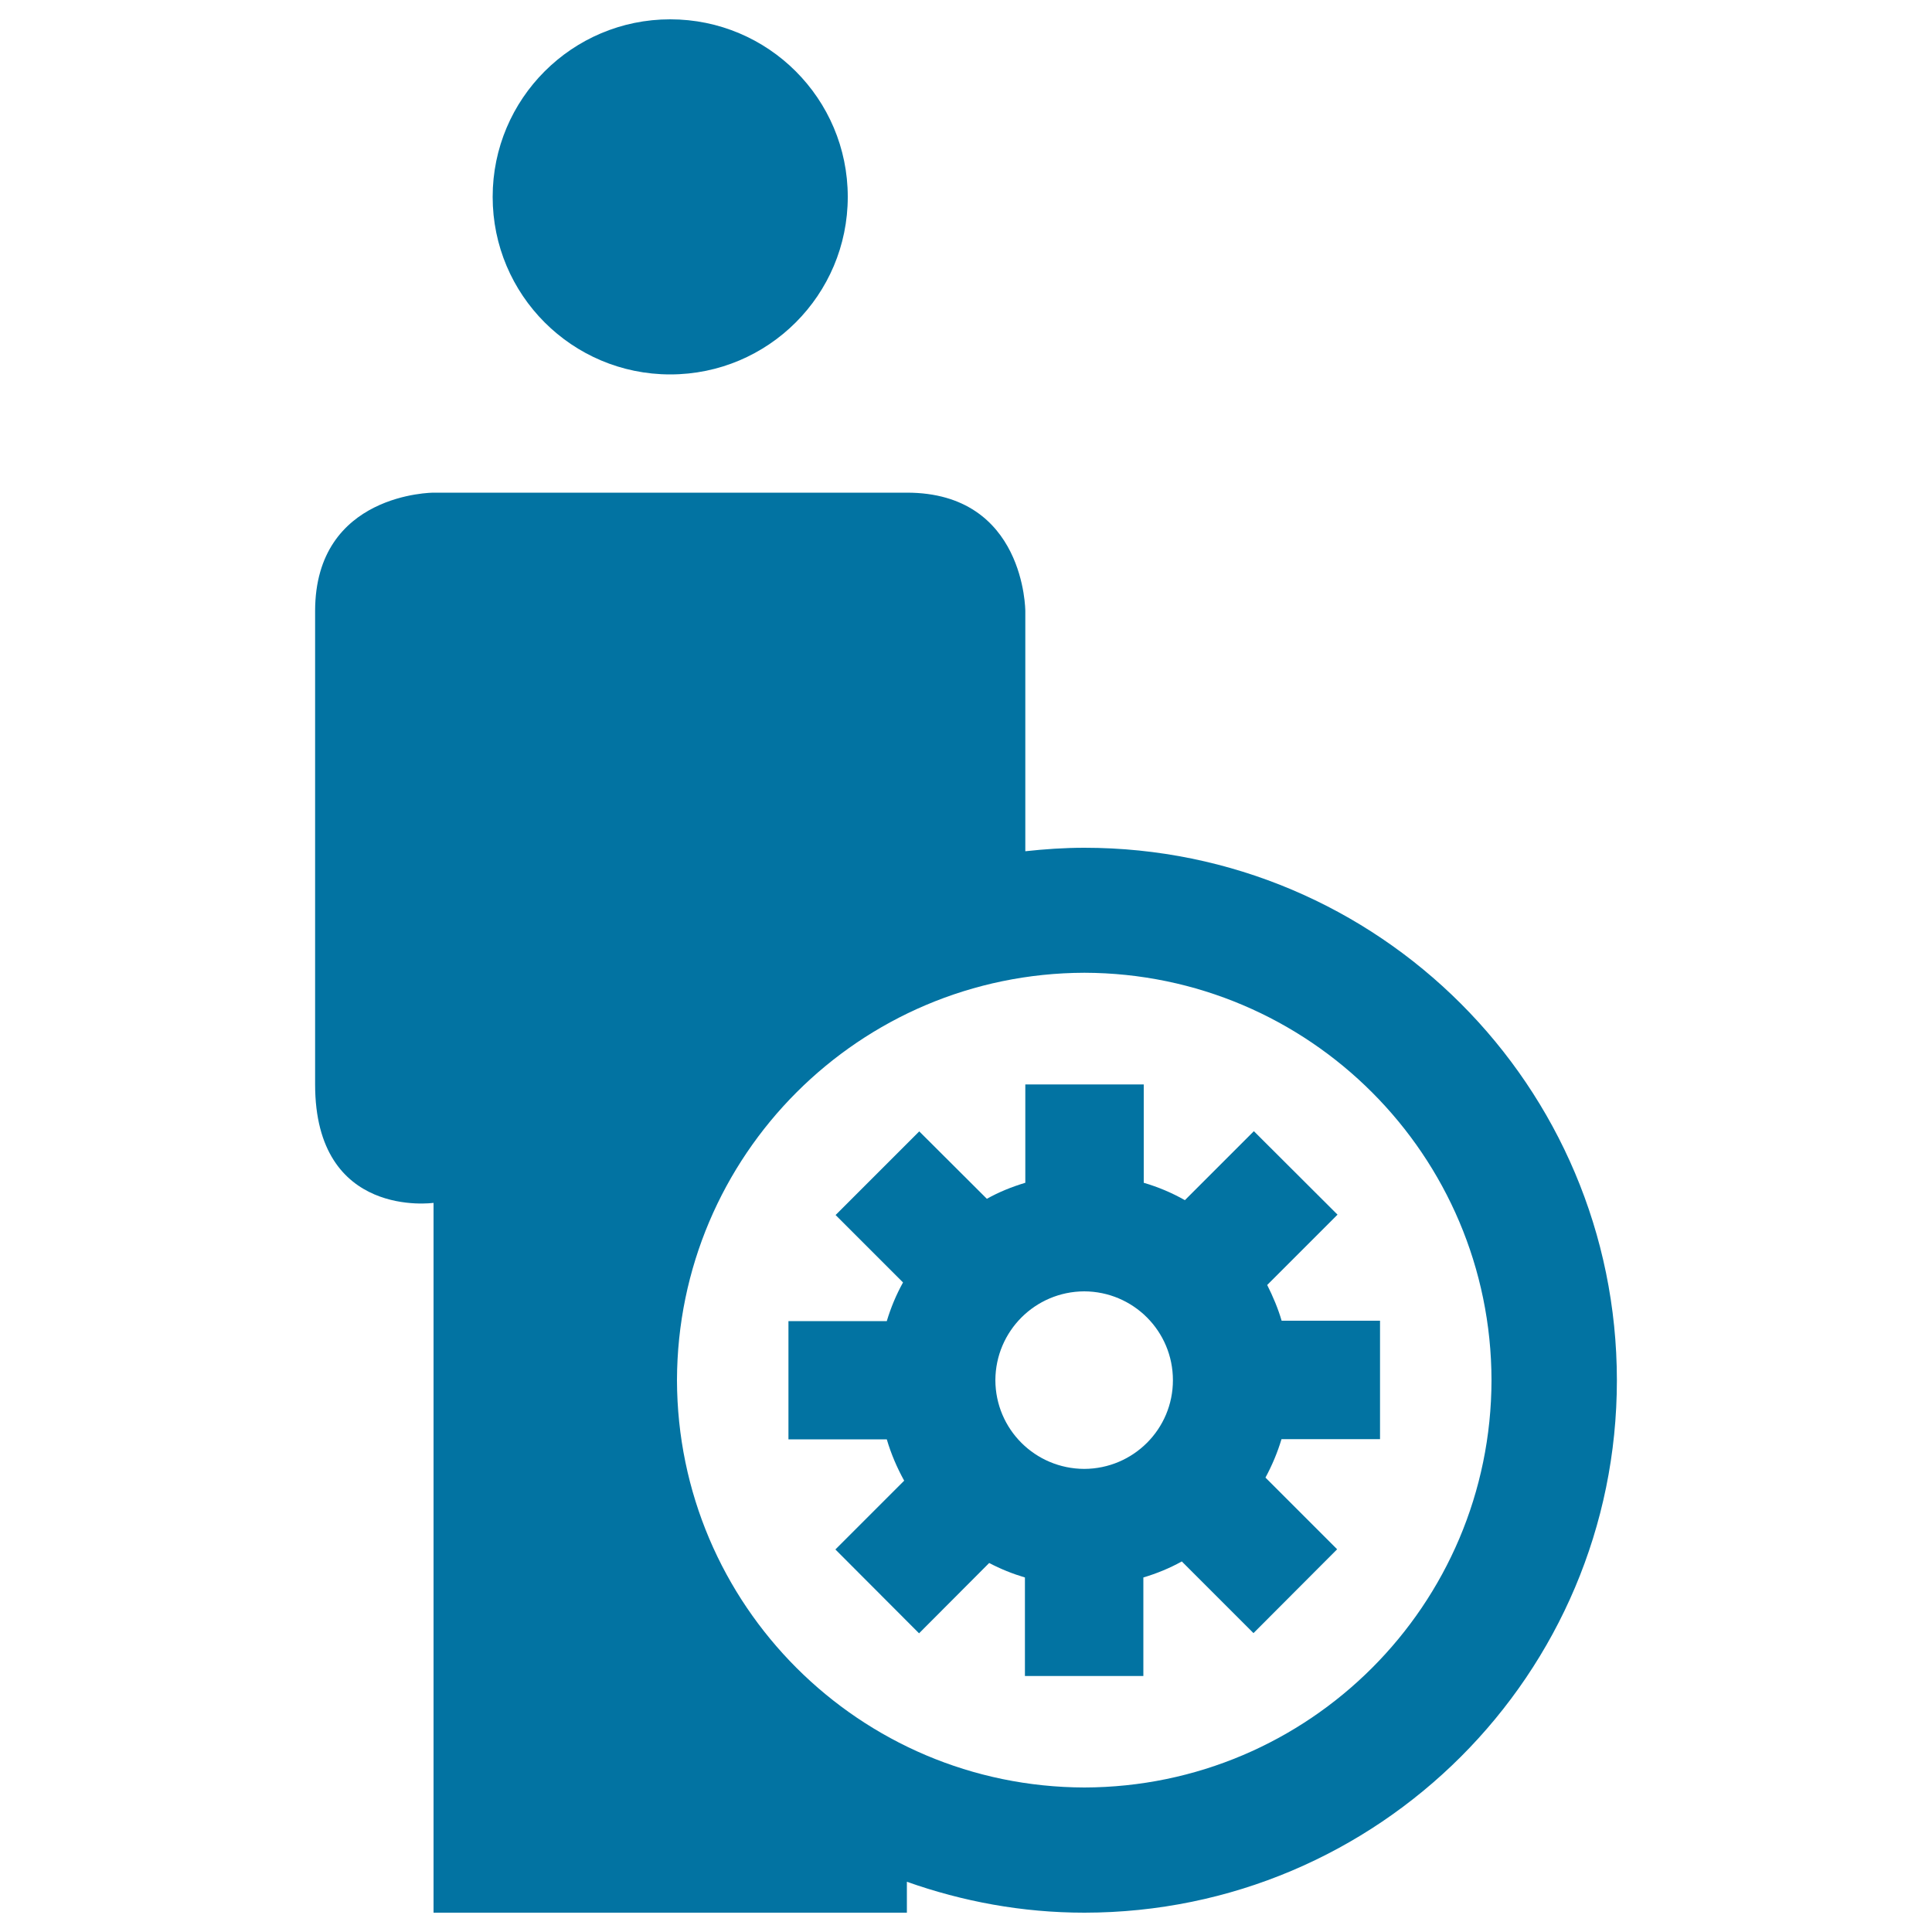 <svg xmlns="http://www.w3.org/2000/svg" viewBox="0 0 1000 1000" style="fill:#0273a2">
<title>User Settings Interface Button SVG icon</title>
<g><g><circle cx="346.9" cy="101.9" r="91.9"/><path d="M561.3,438.8c-10.4,0-20.5,0.7-30.6,1.8c0-64,0-124.3,0-124.3s0-61.3-61.3-61.3c-17.5,0-245,0-245,0s-61.3,0-61.3,61.3v245c0,70,61.3,61.3,61.3,61.3V990h245v-16c28.8,10.2,59.6,16,91.9,16c152.2-0.1,275.6-123.4,275.6-275.6C836.8,562.1,713.5,438.8,561.3,438.8z M561.3,925.2c-116.4-0.3-210.6-94.4-210.9-210.8c0.3-116.4,94.4-210.6,210.9-210.9C677.6,503.8,771.8,598,772,714.4C771.8,830.7,677.6,924.9,561.3,925.2z"/><path d="M663.4,683.7c-1.9-6.5-4.5-12.6-7.5-18.6l36.4-36.4L649,585.5l-35.7,35.7c-6.7-3.8-13.8-6.8-21.3-9v-50.9h-61.3v50.9c-7,2.1-13.7,4.8-19.9,8.3l-35-34.9l-43.3,43.3l34.9,34.9c-3.5,6.3-6.3,13-8.4,20h-50.9V745H459c2.2,7.5,5.3,14.7,9,21.4L432.4,802l43.3,43.4L512,809c5.9,3.1,12.1,5.6,18.5,7.5v51h61.3v-51c7-2.1,13.6-4.8,19.9-8.3l37.1,37.1l43.3-43.4l-37.1-37.1c3.4-6.3,6.2-12.9,8.3-19.9h51v-61.3H663.4z M561.2,760.3c-25.4-0.1-45.9-20.5-46-45.9c0.1-25.4,20.6-45.9,46-46c25.4,0.1,45.9,20.6,45.9,46C607.1,739.7,586.6,760.2,561.2,760.3z"/></g></g>
</svg>